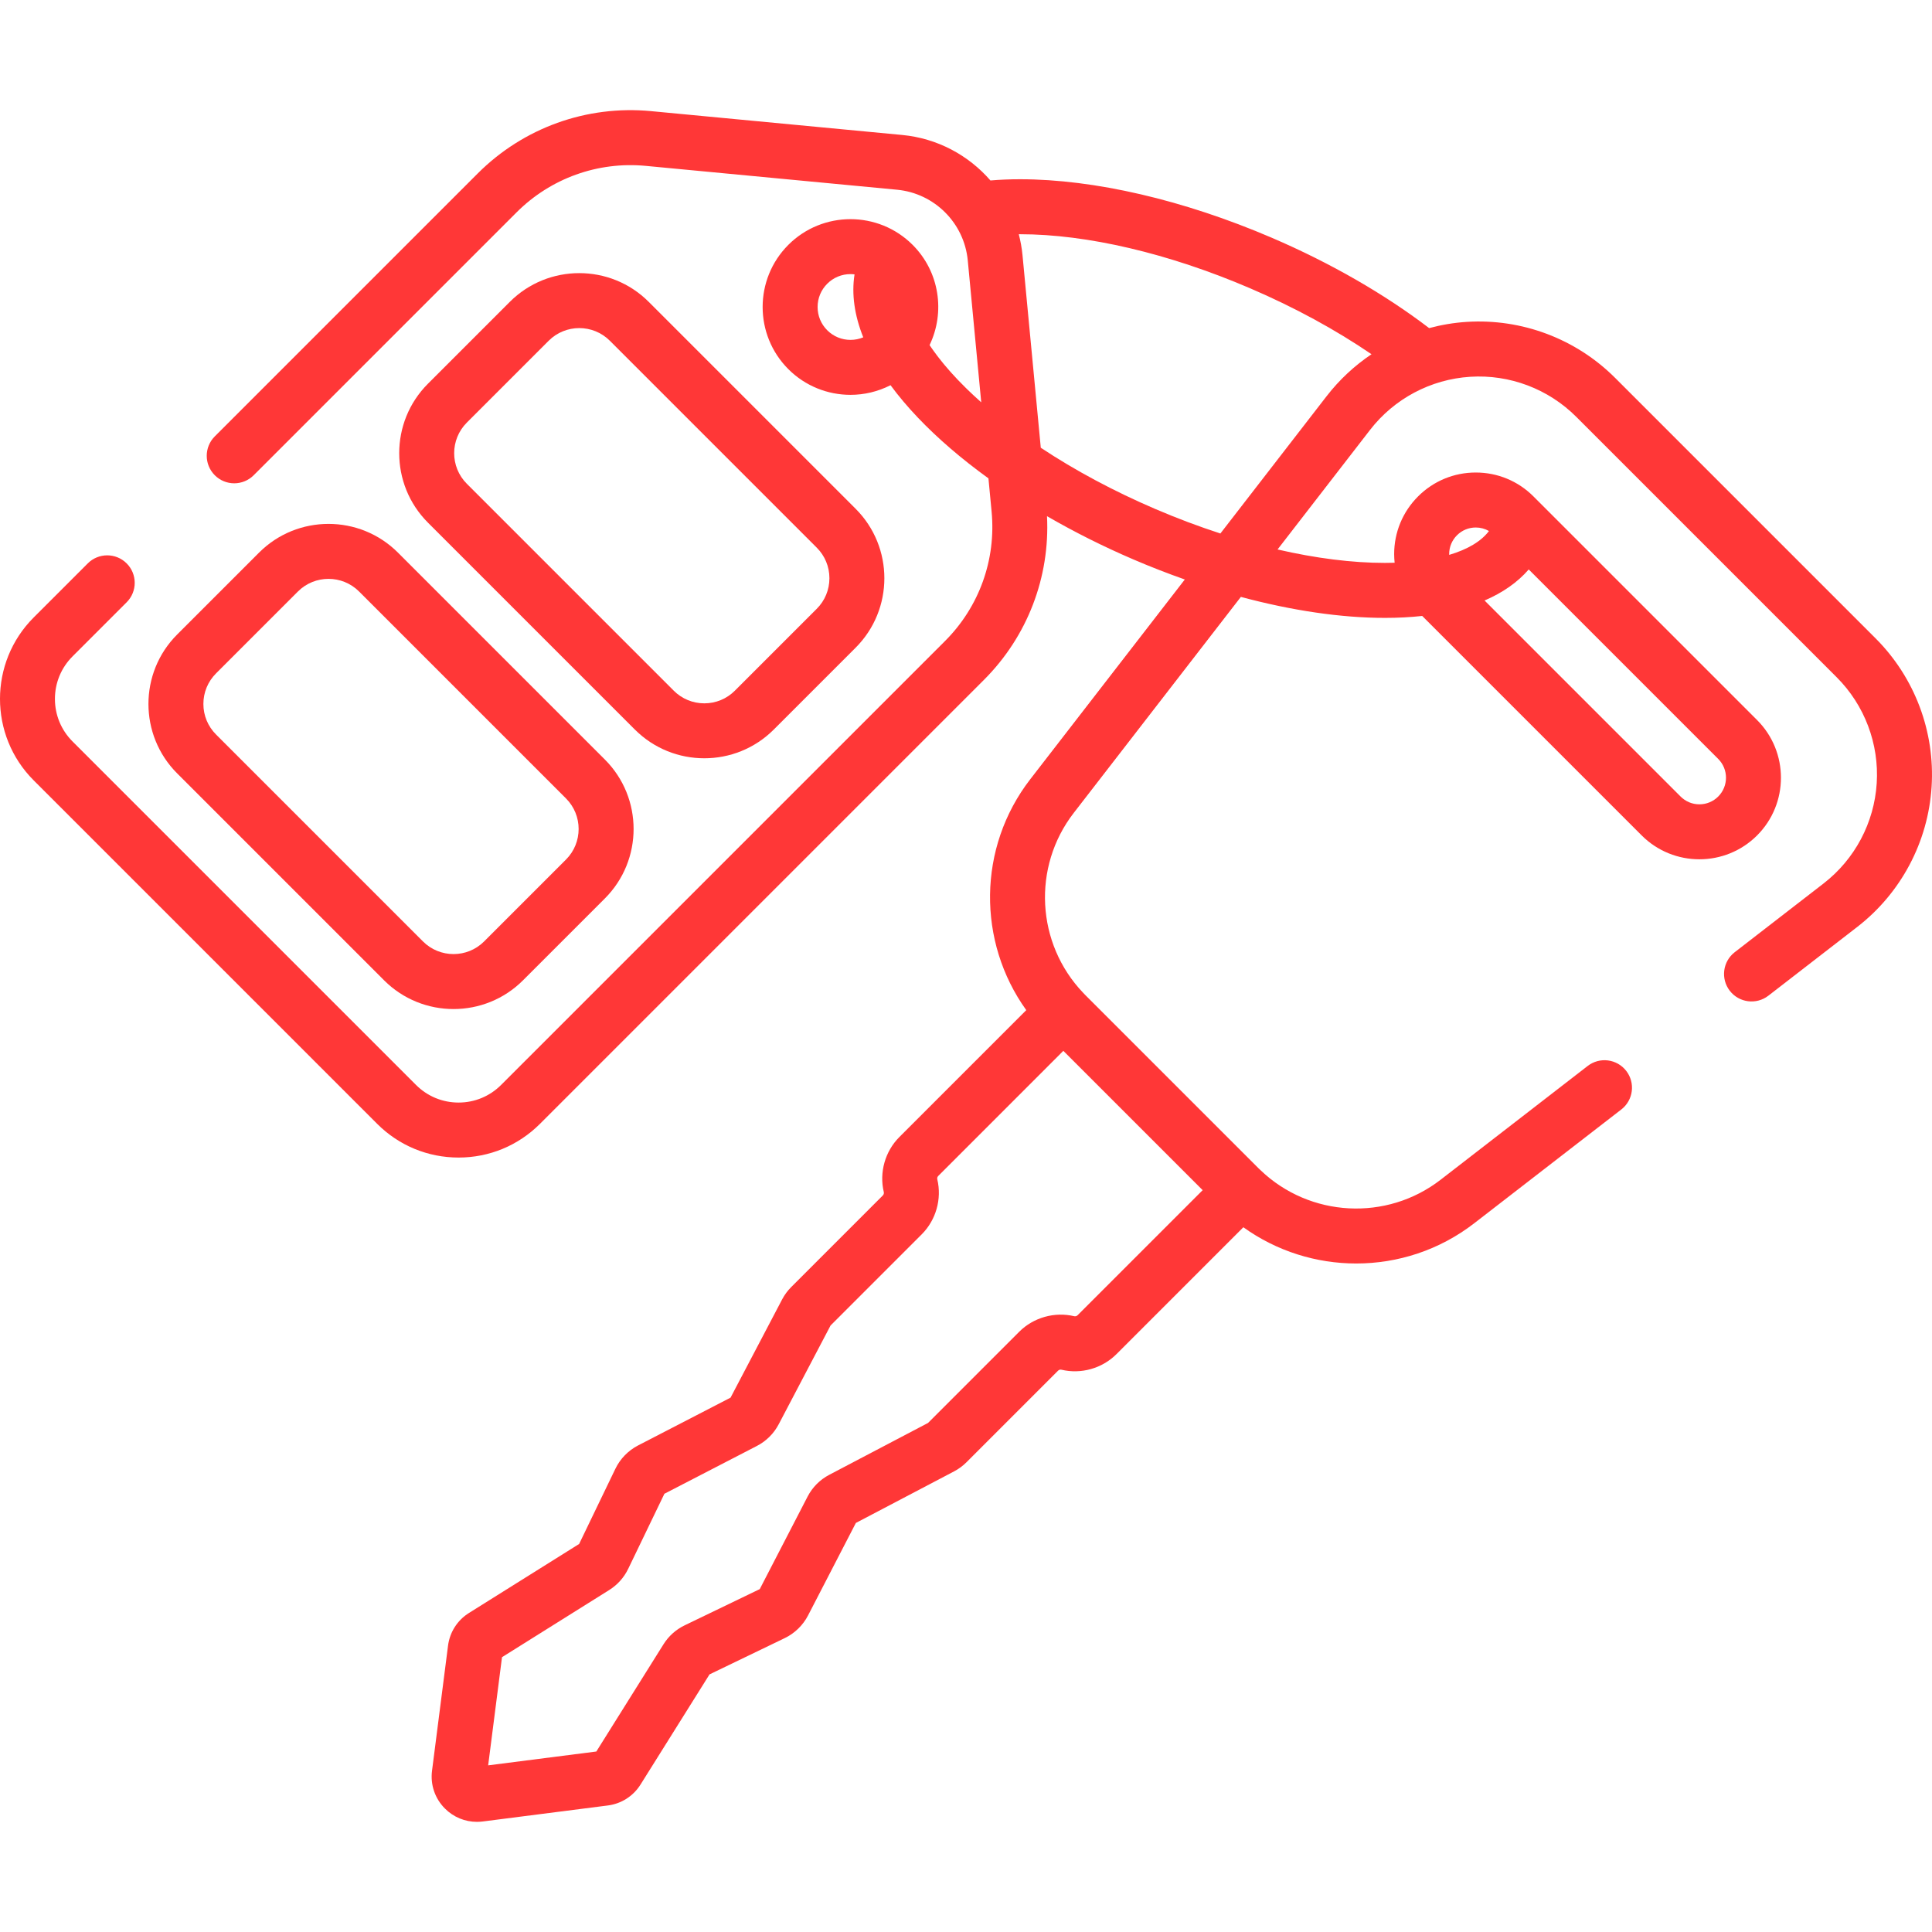 <?xml version="1.0" encoding="iso-8859-1"?>
<!-- Generator: Adobe Illustrator 19.0.0, SVG Export Plug-In . SVG Version: 6.00 Build 0)  -->
<svg xmlns="http://www.w3.org/2000/svg" xmlns:xlink="http://www.w3.org/1999/xlink" version="1.1" id="Capa_1" x="0px" y="0px" viewBox="0 0 511.998 511.998" style="enable-background:new 0 0 511.998 511.998;" xml:space="preserve" width="512px" height="512px">
<g>
	<g>
		<path d="M226.754,134.832l-54.839-54.84c-10.148-10.148-26.661-10.148-36.809,0l-21.701,21.701    c-10.148,10.148-10.148,26.661,0,36.809l54.839,54.839c5.075,5.075,11.739,7.611,18.405,7.611c6.664,0,13.331-2.538,18.404-7.611    l21.701-21.7C236.902,161.493,236.902,144.98,226.754,134.832z M216.449,161.336l-21.701,21.7    c-2.164,2.163-5.04,3.355-8.099,3.355c-3.06,0-5.936-1.192-8.1-3.355l-54.839-54.839c-4.466-4.466-4.466-11.733,0-16.199    l21.701-21.7c2.233-2.233,5.166-3.35,8.1-3.35c2.933,0,5.866,1.117,8.099,3.349l54.839,54.84c2.163,2.164,3.355,5.04,3.355,8.099    C219.804,156.296,218.612,159.172,216.449,161.336z" fill="#ff3737"/>
	</g>
</g>
<g>
	<g>
		<path d="M160.299,201.287l-54.84-54.84c-10.148-10.148-26.66-10.148-36.808,0L46.95,168.148    c-10.148,10.148-10.148,26.661,0,36.809l54.839,54.84c5.074,5.074,11.739,7.611,18.404,7.611c6.665,0,13.331-2.537,18.405-7.611    l21.701-21.701C170.447,227.948,170.447,211.435,160.299,201.287z M149.994,227.791l-21.701,21.7    c-4.466,4.466-11.733,4.465-16.199,0l-54.839-54.84c-2.163-2.164-3.355-5.04-3.355-8.099c0-3.059,1.191-5.936,3.355-8.099    l21.701-21.701c2.233-2.233,5.166-3.349,8.099-3.349s5.866,1.116,8.099,3.349l54.84,54.84    C154.46,216.058,154.46,223.325,149.994,227.791z" fill="#ff3737"/>
	</g>
</g>
<g>
	<g>
		<path d="M497.046,169.167l-69.014-69.014c-10.368-10.368-24.71-15.778-39.339-14.851c-3.394,0.216-6.725,0.782-9.958,1.648    c-11.823-9.02-26.12-17.263-41.773-23.974c-23.273-9.979-46.941-15.475-66.648-15.475c-0.003,0-0.006,0-0.008,0    c-2.722,0-5.33,0.114-7.832,0.325c-5.798-6.681-14.053-11.171-23.37-12.055l-66.574-6.319    c-17.076-1.621-33.821,4.405-45.947,16.532l-69.659,69.659c-2.846,2.845-2.846,7.459,0,10.305c2.845,2.845,7.459,2.845,10.305,0    l69.659-69.659c9.043-9.043,21.532-13.539,34.265-12.329l66.574,6.319c9.918,0.942,17.8,8.824,18.742,18.742l3.568,37.594    c-0.067-0.06-0.135-0.12-0.203-0.181c-0.605-0.541-1.203-1.083-1.787-1.628c-0.514-0.478-1.02-0.958-1.516-1.439    c-0.233-0.227-0.465-0.453-0.695-0.681c-0.7-0.692-1.388-1.385-2.051-2.081c-0.58-0.61-1.135-1.217-1.678-1.823    c-0.13-0.145-0.259-0.289-0.387-0.433c-0.514-0.582-1.015-1.162-1.495-1.739c-0.108-0.129-0.209-0.257-0.315-0.386    c-0.378-0.461-0.744-0.919-1.099-1.376c-0.148-0.19-0.298-0.381-0.442-0.57c-0.386-0.508-0.759-1.014-1.117-1.516    c-0.177-0.249-0.346-0.495-0.516-0.742c-0.131-0.191-0.257-0.38-0.384-0.569c4.161-8.667,2.679-19.386-4.495-26.56    c-9.08-9.08-23.855-9.081-32.937,0c-9.081,9.081-9.081,23.856,0,32.937c4.54,4.54,10.505,6.81,16.468,6.81    c3.647,0,7.291-0.859,10.612-2.557c2.087,2.837,4.494,5.699,7.226,8.57c5.292,5.562,11.614,10.98,18.723,16.118l0.838,8.826    c1.209,12.731-3.285,25.221-12.329,34.265l-117.66,117.66c-3.011,3.011-7.014,4.669-11.272,4.669s-8.261-1.658-11.272-4.669    l-91.027-91.027c-3.011-3.011-4.669-7.014-4.669-11.272s1.658-8.261,4.669-11.272l14.341-14.341c2.846-2.845,2.846-7.459,0-10.305    c-2.845-2.845-7.459-2.845-10.305,0l-14.34,14.339c-11.897,11.897-11.897,31.256,0,43.154l91.027,91.027    c5.763,5.763,13.426,8.938,21.577,8.938s15.814-3.174,21.577-8.938l117.66-117.66c11.516-11.517,17.517-27.201,16.705-43.372    c7.185,4.159,14.868,8.024,22.92,11.476c4.528,1.942,9.07,3.708,13.596,5.303l-40.956,52.939    c-14.004,18.1-14.055,43.101-1.057,61.185l-33.631,33.631c-3.784,3.785-5.365,9.37-4.126,14.577    c0.076,0.32-0.021,0.664-0.254,0.898l-24.269,24.269c-0.968,0.968-1.782,2.074-2.421,3.289l-13.664,26.027l-24.523,12.677    c-2.595,1.342-4.723,3.53-5.993,6.162l-9.617,19.942l-29.197,18.289c-3.065,1.919-5.085,5.077-5.543,8.663l-4.241,33.138    c-0.476,3.72,0.772,7.375,3.424,10.026c2.281,2.281,5.304,3.523,8.472,3.523c0.515,0,1.034-0.033,1.555-0.099l33.139-4.241    c3.584-0.459,6.741-2.478,8.662-5.542l18.289-29.197l19.941-9.618c2.632-1.269,4.821-3.399,6.163-5.994l12.676-24.521    l26.029-13.665c1.215-0.638,2.322-1.453,3.288-2.42l24.268-24.268c0.237-0.237,0.574-0.333,0.898-0.254    c5.209,1.238,10.794-0.343,14.577-4.127l33.628-33.628c8.853,6.364,19.359,9.606,29.908,9.605c10.999,0,22.04-3.516,31.279-10.664    l38.977-30.155c3.183-2.463,3.767-7.039,1.305-10.222c-2.462-3.182-7.039-3.768-10.222-1.305l-38.977,30.155    c-14.308,11.069-34.643,9.952-47.666-2.489c-0.011-0.01-0.02-0.022-0.03-0.032l-0.293-0.277c-0.095-0.089-0.191-0.177-0.283-0.27    l-45.876-45.876c-0.091-0.091-0.178-0.185-0.266-0.278l-0.287-0.303c-0.008-0.008-0.016-0.015-0.024-0.023    c-12.442-13.022-13.561-33.36-2.491-47.669l44.289-57.247c13.513,3.63,26.546,5.563,38.192,5.563c0.002,0,0.006,0,0.008,0    c3.463,0,6.751-0.174,9.857-0.514l58.166,58.166c4.216,4.215,9.753,6.323,15.29,6.323c5.537,0,11.074-2.108,15.29-6.323    c8.431-8.431,8.431-22.148,0-30.579l-59.264-59.264c-4.084-4.084-9.514-6.333-15.29-6.333s-11.206,2.249-15.29,6.333    c-4.084,4.084-6.334,9.514-6.334,15.29c0,0.769,0.046,1.531,0.125,2.286c-0.837,0.025-1.685,0.042-2.552,0.042    c-0.003,0-0.004,0-0.007,0c-8.717,0-18.365-1.228-28.467-3.56l24.507-31.678c6.411-8.287,16.084-13.421,26.54-14.085    c10.458-0.668,20.702,3.203,28.11,10.611l69.014,69.014c7.408,7.409,11.276,17.654,10.611,28.11    c-0.664,10.456-5.798,20.13-14.085,26.54l-23.547,18.217c-3.183,2.463-3.767,7.039-1.305,10.222    c2.462,3.182,7.038,3.766,10.222,1.305l23.547-18.217c11.597-8.972,18.781-22.51,19.712-37.142    C512.827,193.873,507.414,179.535,497.046,169.167z M225.389,90.074c-2.328,0-4.517-0.907-6.164-2.553    c-1.646-1.647-2.553-3.836-2.553-6.164s0.907-4.517,2.553-6.163c1.647-1.646,3.836-2.553,6.164-2.553    c0.362,0,0.719,0.03,1.073,0.073c-0.82,5.208-0.029,10.825,2.307,16.681C227.713,89.839,226.569,90.074,225.389,90.074z     M281.795,278.481l36.922,36.922l-33.149,33.149c-0.233,0.233-0.579,0.33-0.898,0.254c-5.206-1.238-10.792,0.342-14.577,4.127    l-24.163,24.163l-26.168,13.739c-2.477,1.299-4.465,3.3-5.752,5.787l-12.667,24.505l-19.9,9.598    c-2.308,1.113-4.247,2.849-5.608,5.022l-17.801,28.418l-28.667,3.668l3.669-28.666l28.416-17.8    c2.172-1.36,3.909-3.299,5.023-5.608l9.598-19.901l24.505-12.668c2.484-1.284,4.485-3.272,5.786-5.749l13.74-26.172l24.161-24.161    c3.785-3.784,5.367-9.37,4.128-14.577c-0.078-0.326,0.018-0.662,0.254-0.898L281.795,278.481z M405.129,150.907l50.213,50.213    c2.749,2.749,2.749,7.221,0,9.969c-1.332,1.332-3.102,2.065-4.985,2.065s-3.653-0.733-4.985-2.065l-51.949-51.949    C398.251,157.062,402.19,154.305,405.129,150.907z M386.109,141.857c1.332-1.332,3.102-2.065,4.985-2.065    c1.247,0,2.441,0.328,3.495,0.932c-2.052,2.727-5.664,4.878-10.535,6.324c-0.002-0.069-0.01-0.137-0.01-0.207    C384.044,144.958,384.777,143.188,386.109,141.857z M351.55,105.013l-28.135,36.367c-5.72-1.861-11.505-4.029-17.284-6.507    c-11.029-4.729-21.282-10.237-30.313-16.217l-4.842-51.014c-0.181-1.904-0.52-3.761-0.989-5.566c0.107,0,0.211-0.004,0.319-0.004    c0.003,0,0.004,0,0.007,0c17.776,0,39.407,5.077,60.905,14.296c11.819,5.068,22.753,11.03,32.242,17.509    C358.966,96.897,354.933,100.64,351.55,105.013z" fill="#ff3737"/>
	</g>
</g>
<g>
</g>
<g>
</g>
<g>
</g>
<g>
</g>
<g>
</g>
<g>
</g>
<g>
</g>
<g>
</g>
<g>
</g>
<g>
</g>
<g>
</g>
<g>
</g>
<g>
</g>
<g>
</g>
<g>
</g>
</svg>
